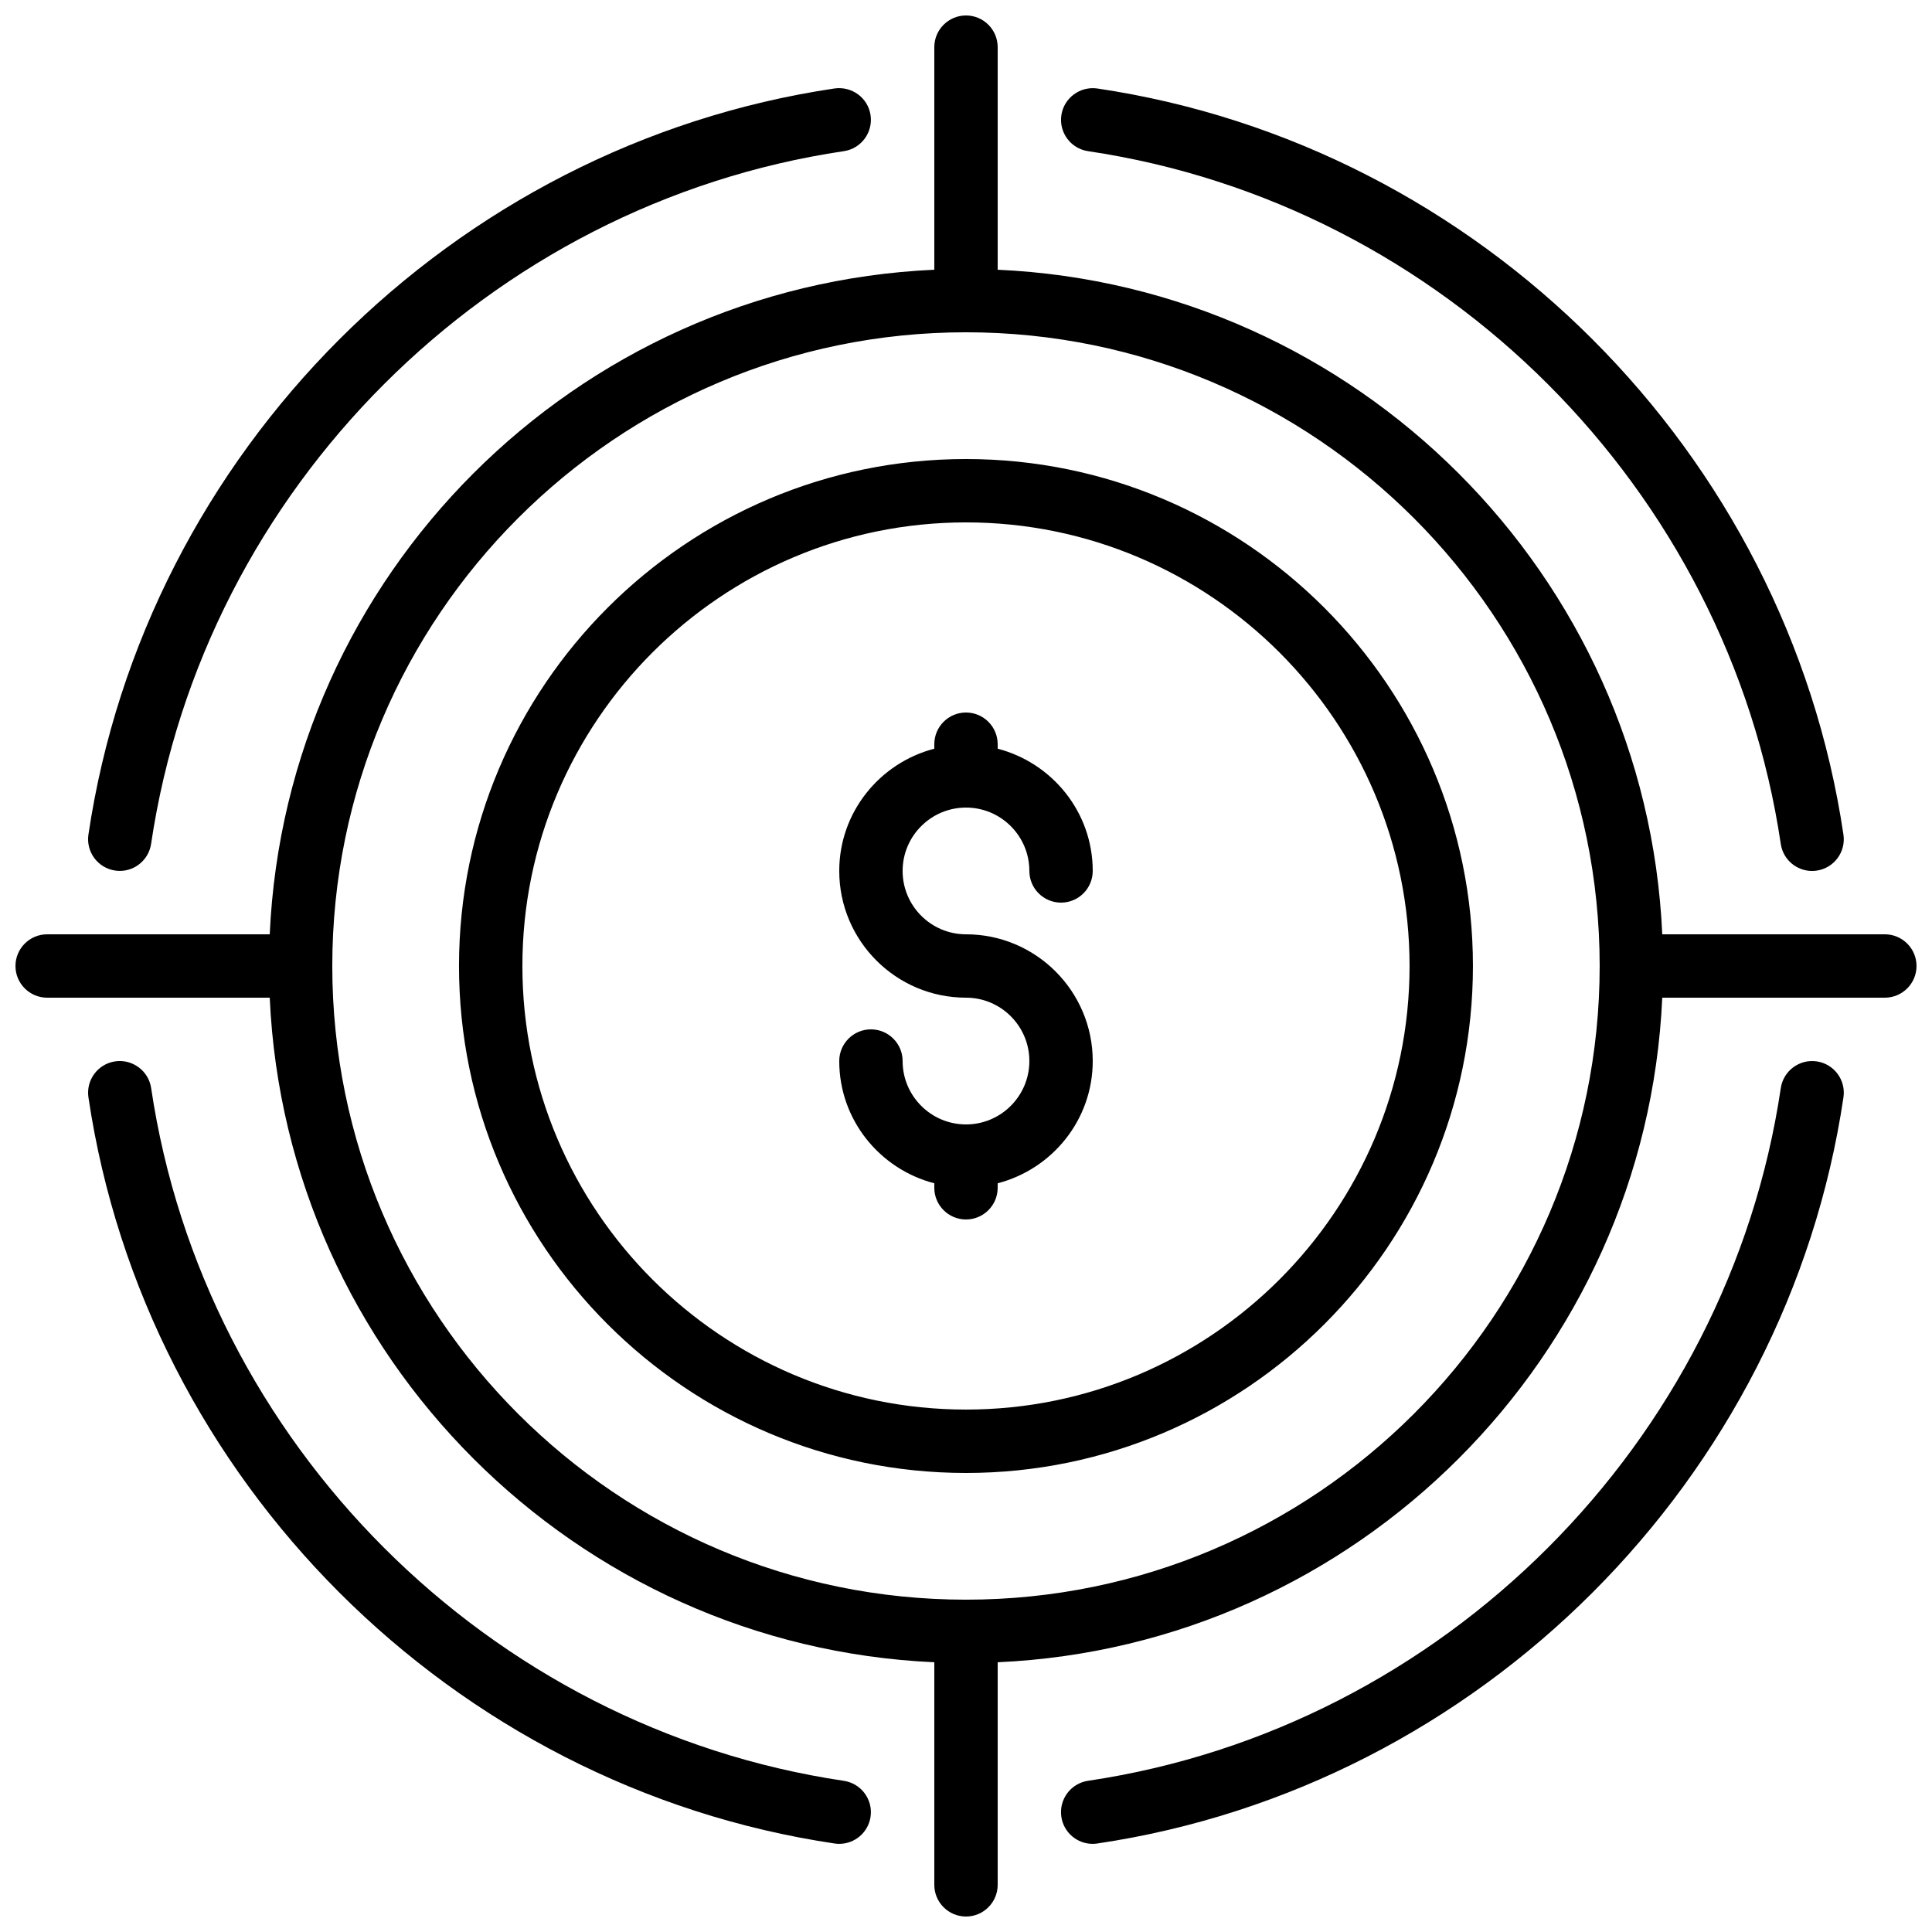 <?xml version="1.0" encoding="UTF-8"?>
<!-- Uploaded to: ICON Repo, www.svgrepo.com, Generator: ICON Repo Mixer Tools -->
<svg width="800px" height="800px" version="1.1" viewBox="144 144 512 512" xmlns="http://www.w3.org/2000/svg">
 <defs>
  <clipPath id="a">
   <path d="m148.09 148.09h503.81v503.81h-503.81z"/>
  </clipPath>
 </defs>
 <g clip-path="url(#a)">
  <path d="m567.93 400c0-92.602-75.336-167.94-167.93-167.94-92.602 0-167.94 75.336-167.94 167.94 0 92.598 75.336 167.93 167.94 167.93 92.598 0 167.93-75.336 167.93-167.93m83.969 0c0 4.633-3.762 8.395-8.395 8.395h-58.988c-4.281 95.188-80.938 171.84-176.12 176.12v58.988c0 4.633-3.762 8.395-8.395 8.395-4.637 0-8.398-3.762-8.398-8.395v-58.988c-95.188-4.281-171.84-80.938-176.12-176.12h-58.984c-4.637 0-8.398-3.762-8.398-8.395 0-4.637 3.762-8.398 8.398-8.398h58.984c4.285-95.188 80.938-171.84 176.12-176.12v-58.984c0-4.637 3.762-8.398 8.398-8.398 4.633 0 8.395 3.762 8.395 8.398v58.984c95.188 4.285 171.84 80.938 176.12 176.12h58.988c4.633 0 8.395 3.762 8.395 8.398m-251.9-41.984c9.262 0 16.793 7.531 16.793 16.793 0 4.633 3.762 8.395 8.395 8.395 4.637 0 8.398-3.762 8.398-8.395 0-15.602-10.75-28.641-25.191-32.395v-1.191c0-4.637-3.762-8.398-8.395-8.398-4.637 0-8.398 3.762-8.398 8.398v1.191c-14.441 3.754-25.191 16.793-25.191 32.395 0 18.523 15.066 33.586 33.59 33.586 9.262 0 16.793 7.531 16.793 16.793s-7.531 16.797-16.793 16.797-16.797-7.535-16.797-16.797c0-4.633-3.762-8.395-8.395-8.395-4.637 0-8.398 3.762-8.398 8.395 0 15.602 10.75 28.645 25.191 32.395v1.195c0 4.633 3.762 8.395 8.398 8.395 4.633 0 8.395-3.762 8.395-8.395v-1.195c14.441-3.75 25.191-16.793 25.191-32.395 0-18.523-15.062-33.586-33.586-33.586-9.262 0-16.797-7.531-16.797-16.793 0-9.262 7.535-16.793 16.797-16.793m117.55 41.984c0-64.824-52.734-117.56-117.55-117.56-64.824 0-117.56 52.734-117.56 117.56 0 64.82 52.734 117.55 117.56 117.55 64.82 0 117.55-52.734 117.55-117.55m16.793 0c0 74.074-60.273 134.35-134.35 134.35-74.078 0-134.35-60.273-134.35-134.35 0-74.078 60.273-134.35 134.35-134.35 74.074 0 134.35 60.273 134.35 134.35m-102-215.94c94.121 13.98 169.61 89.469 183.58 183.59 0.621 4.176 4.199 7.164 8.297 7.164 0.402 0 0.824-0.027 1.242-0.094 4.586-0.68 7.75-4.953 7.07-9.539-15.047-101.37-96.352-182.67-197.72-197.73-4.543-0.664-8.859 2.477-9.539 7.07-0.68 4.582 2.484 8.859 7.07 9.539m193.12 241.22c-4.566-0.68-8.855 2.484-9.535 7.078-13.984 94.113-89.469 169.6-183.59 183.57-4.586 0.684-7.75 4.957-7.07 9.547 0.613 4.168 4.199 7.164 8.297 7.164 0.402 0 0.82-0.035 1.242-0.094 101.37-15.055 182.67-96.359 197.73-197.73 0.684-4.586-2.484-8.859-7.07-9.539m-257.84 190.66c-94.109-13.984-169.6-89.469-183.57-183.59-0.68-4.594-5.004-7.75-9.547-7.07-4.586 0.68-7.75 4.953-7.07 9.539 15.055 101.37 96.359 182.67 197.73 197.73 0.414 0.07 0.832 0.094 1.242 0.094 4.09 0 7.676-2.988 8.297-7.164 0.68-4.582-2.484-8.855-7.078-9.535m-200.19-250.77c15.055-101.37 96.359-182.67 197.73-197.73 4.602-0.641 8.859 2.492 9.539 7.07 0.68 4.594-2.484 8.867-7.07 9.547-94.117 13.973-169.61 89.461-183.59 183.57-0.621 4.172-4.199 7.172-8.297 7.172-0.41 0-0.824-0.035-1.242-0.094-4.586-0.68-7.75-4.953-7.07-9.539" fill-rule="evenodd"/>
 </g>
</svg>